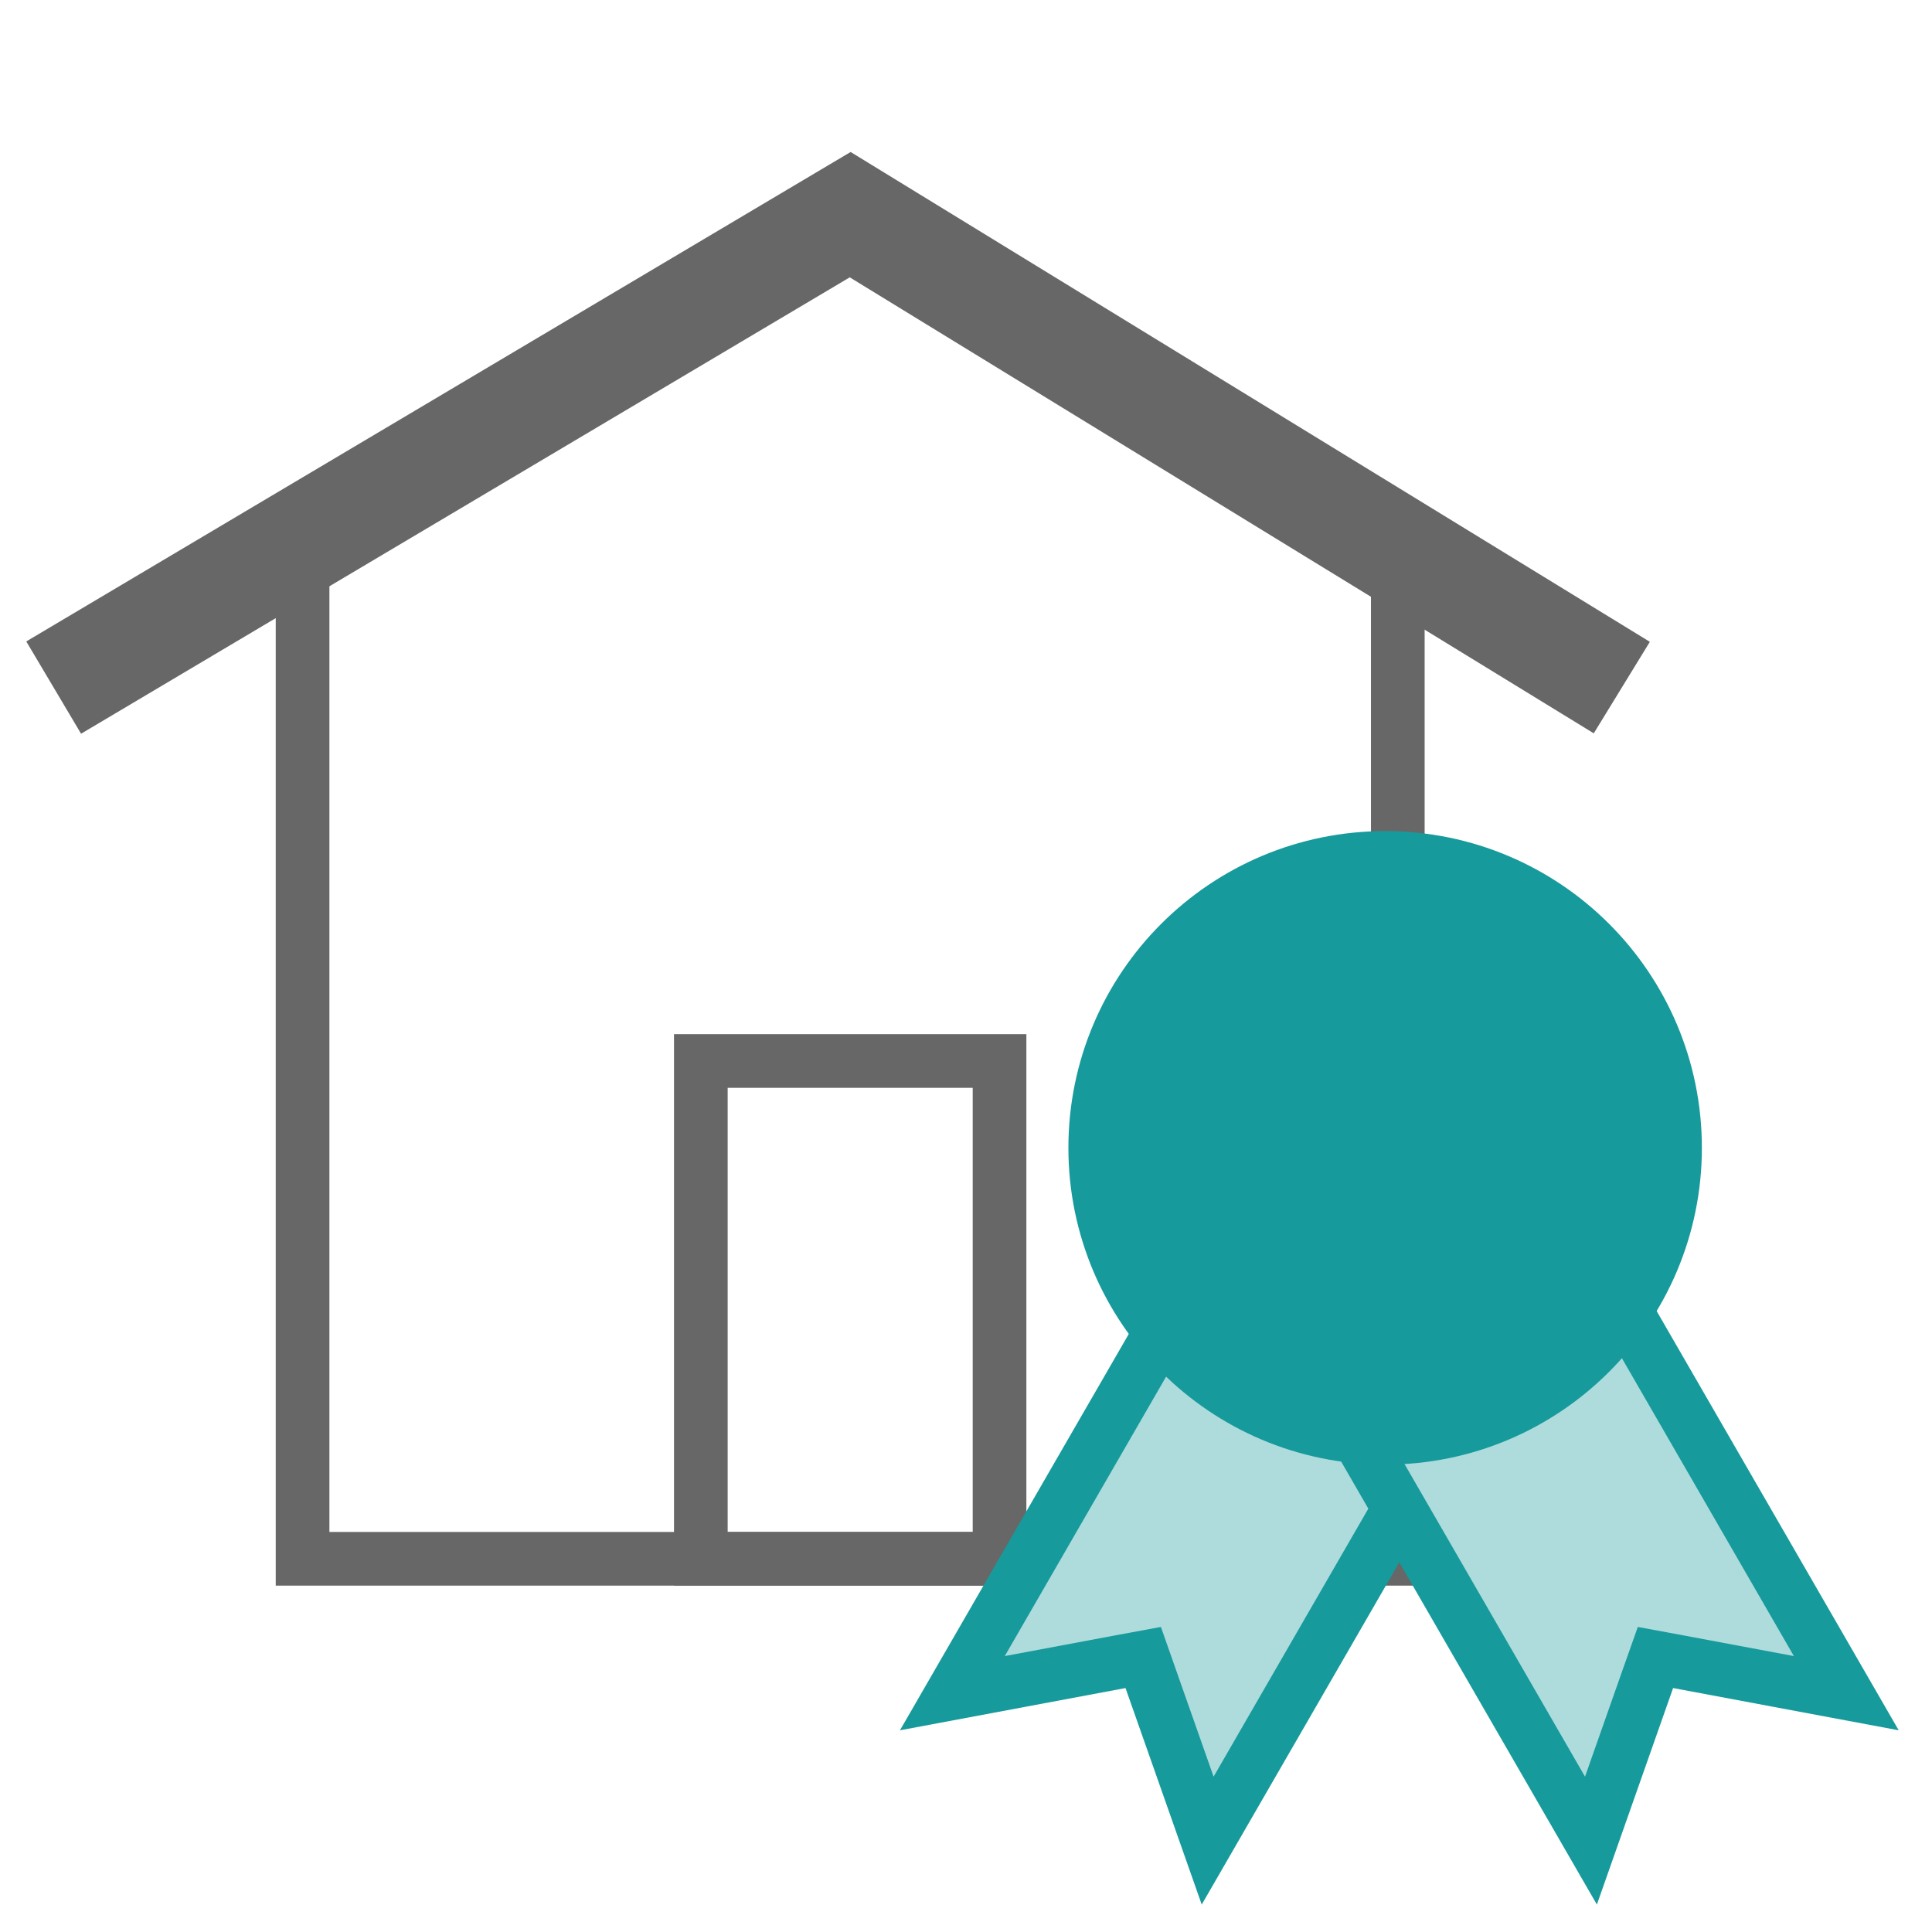 <svg width="36" height="36" viewBox="0 0 36 36" fill="none" xmlns="http://www.w3.org/2000/svg">
<path d="M5.638 10.132L15.842 4L26.046 10.132V29.046H5.638L5.638 10.132Z" stroke="#676767"/>
<path d="M1 12.812L15.842 4L30.22 12.812" stroke="#676767" stroke-width="2"/>
<rect x="13.059" y="19.77" width="5.566" height="9.276" stroke="#676767"/>
<path d="M20.88 30.963L17.746 31.55L22.518 23.285L27.275 26.031L22.503 34.297L21.444 31.289L21.302 30.885L20.88 30.963Z" fill="#AEDCDC" stroke="#179A9C"/>
<path d="M31.268 30.963L34.403 31.55L29.631 23.285L24.873 26.031L29.645 34.297L30.704 31.289L30.847 30.885L31.268 30.963Z" fill="#AEDCDC" stroke="#179A9C"/>
<path d="M25.81 25.791C28.241 25.791 30.212 23.82 30.212 21.388C30.212 18.957 28.241 16.986 25.81 16.986C23.379 16.986 21.408 18.957 21.408 21.388C21.408 23.82 23.379 25.791 25.81 25.791Z" fill="#179A9C" stroke="#179A9C" stroke-width="3" stroke-miterlimit="10" stroke-linecap="round"/>
</svg>
